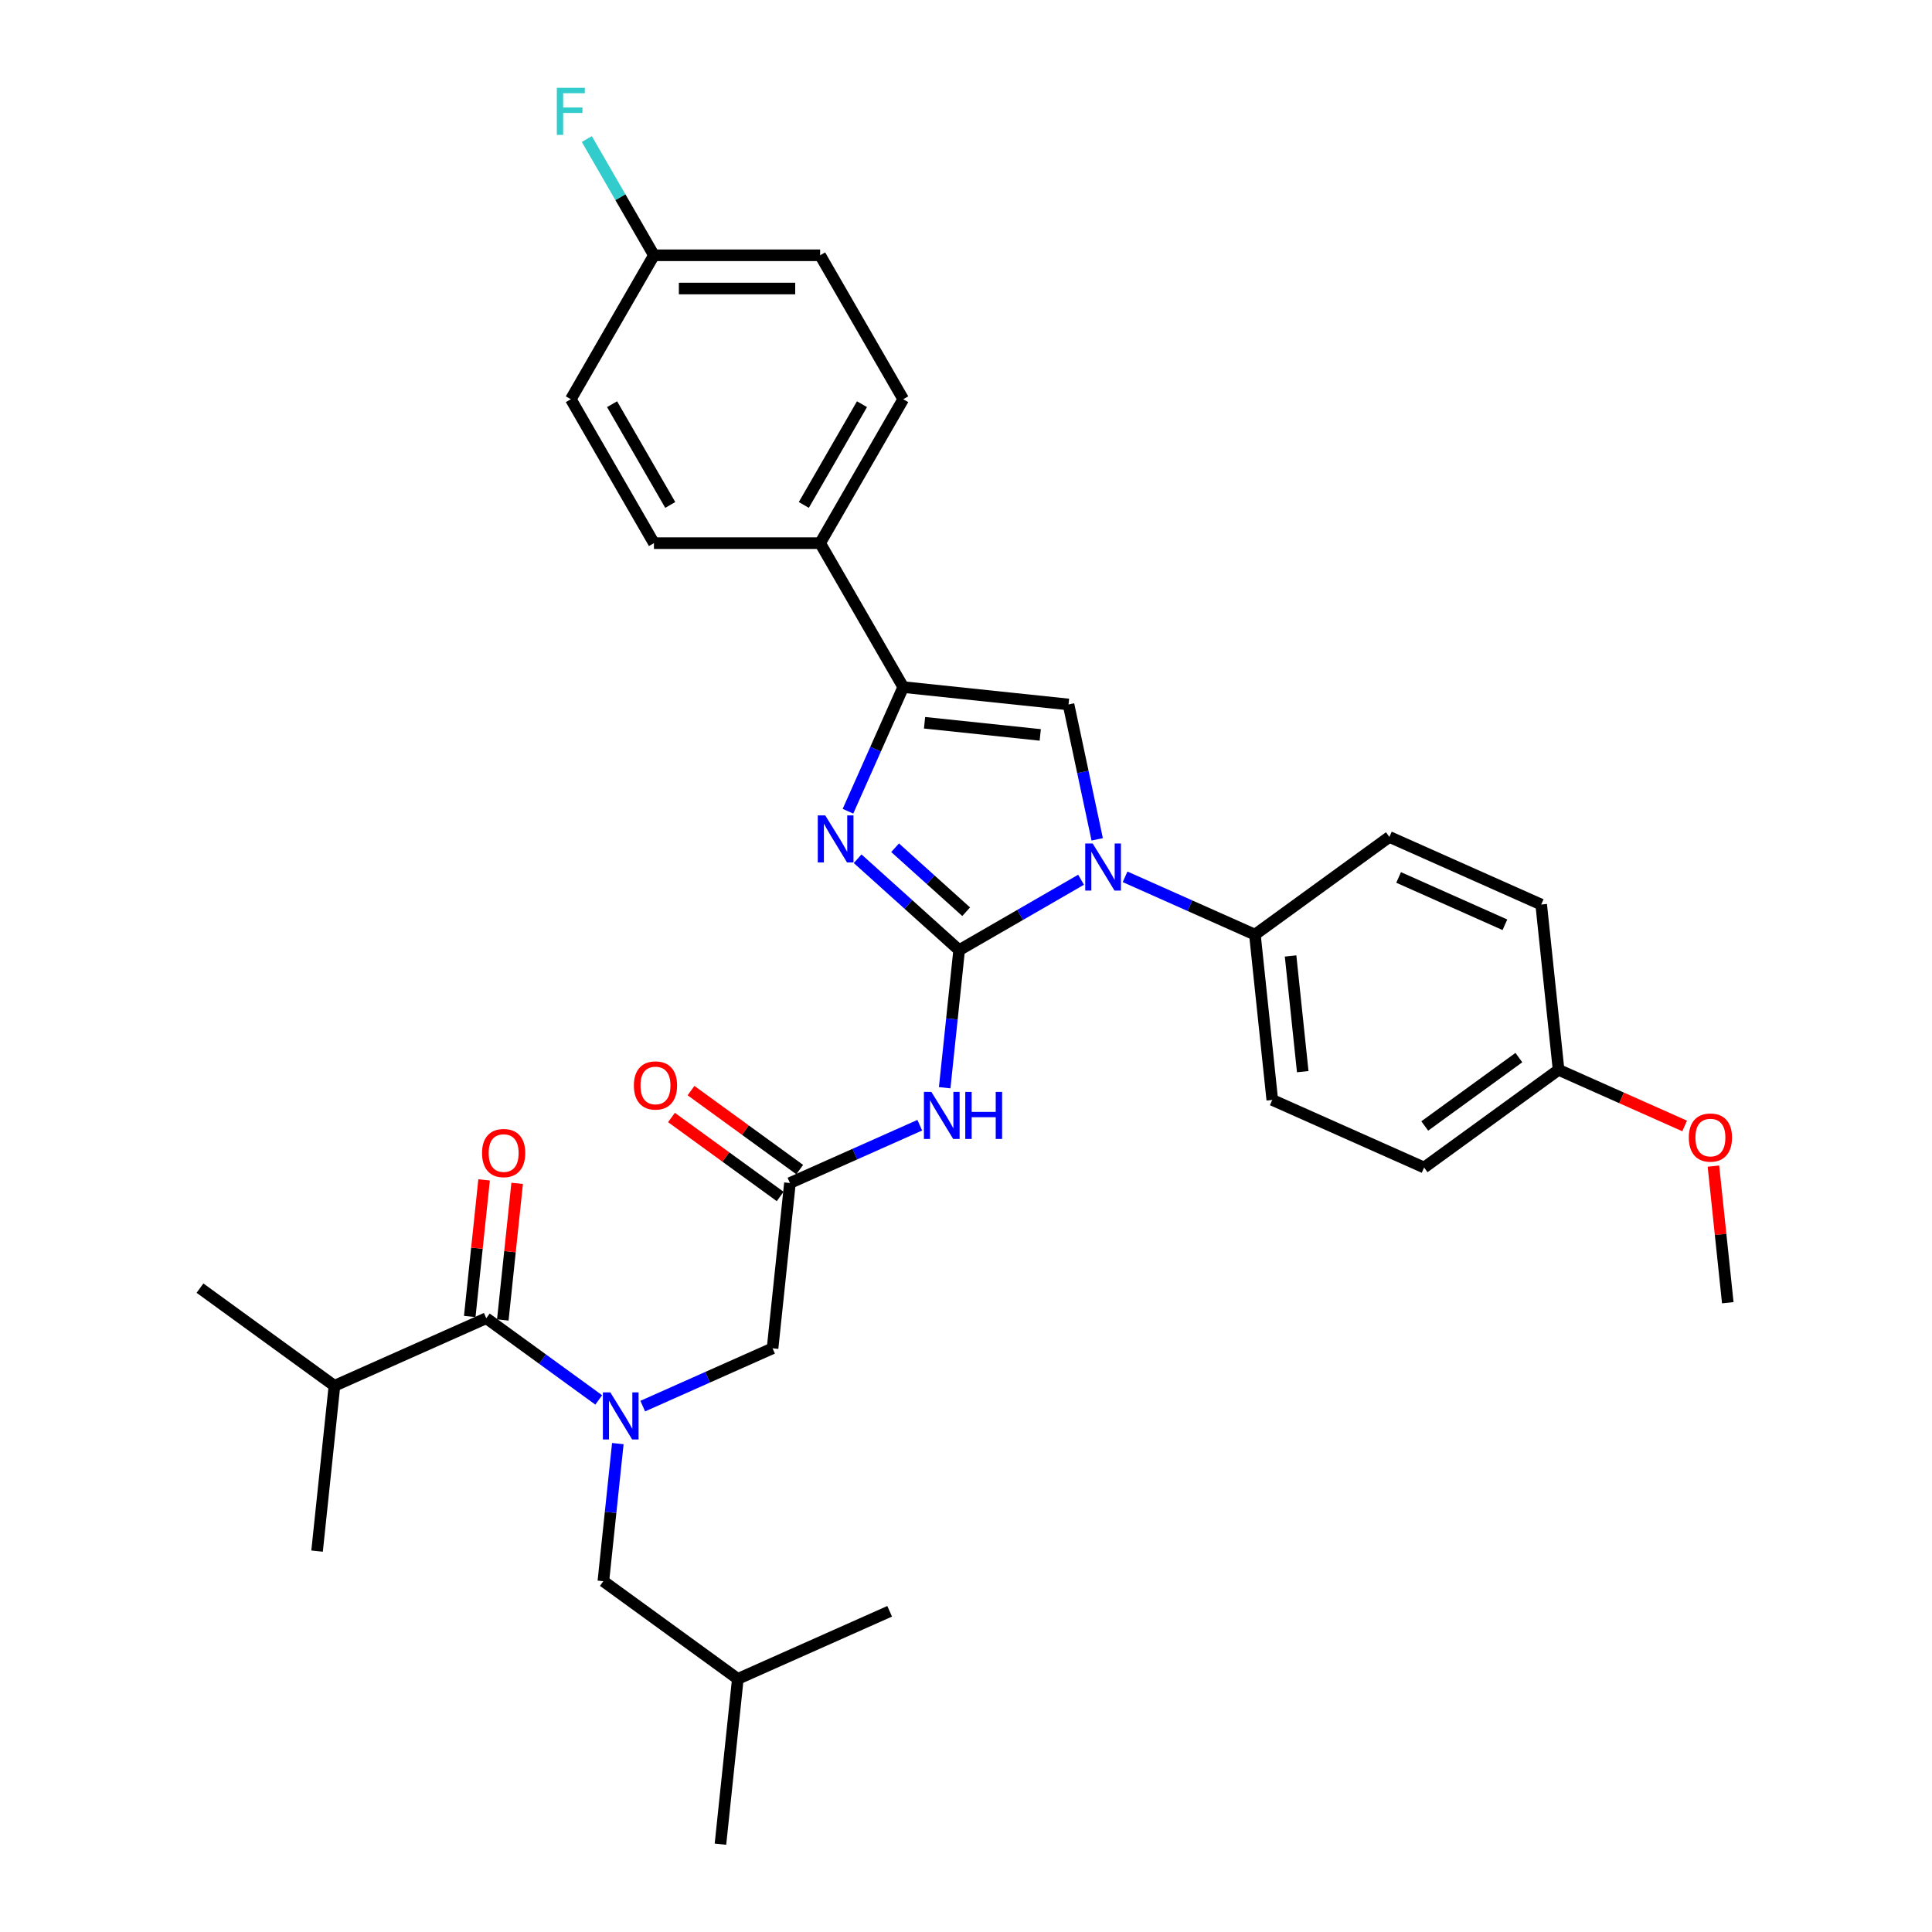 <?xml version='1.0' encoding='iso-8859-1'?>
<svg version='1.1' baseProfile='full'
              xmlns='http://www.w3.org/2000/svg'
                      xmlns:rdkit='http://www.rdkit.org/xml'
                      xmlns:xlink='http://www.w3.org/1999/xlink'
                  xml:space='preserve'
width='1000px' height='1000px' viewBox='0 0 1000 1000'>
<!-- END OF HEADER -->
<rect style='opacity:1.0;fill:#FFFFFF;stroke:none' width='1000' height='1000' x='0' y='0'> </rect>
<path class='bond-0' d='M 332.682,727.802 L 366.281,712.843' style='fill:none;fill-rule:evenodd;stroke:#0000FF;stroke-width:6px;stroke-linecap:butt;stroke-linejoin:miter;stroke-opacity:1' />
<path class='bond-0' d='M 366.281,712.843 L 399.88,697.884' style='fill:none;fill-rule:evenodd;stroke:#000000;stroke-width:6px;stroke-linecap:butt;stroke-linejoin:miter;stroke-opacity:1' />
<path class='bond-1' d='M 309.902,724.598 L 280.799,703.453' style='fill:none;fill-rule:evenodd;stroke:#0000FF;stroke-width:6px;stroke-linecap:butt;stroke-linejoin:miter;stroke-opacity:1' />
<path class='bond-1' d='M 280.799,703.453 L 251.696,682.309' style='fill:none;fill-rule:evenodd;stroke:#000000;stroke-width:6px;stroke-linecap:butt;stroke-linejoin:miter;stroke-opacity:1' />
<path class='bond-2' d='M 319.786,747.205 L 316.043,782.816' style='fill:none;fill-rule:evenodd;stroke:#0000FF;stroke-width:6px;stroke-linecap:butt;stroke-linejoin:miter;stroke-opacity:1' />
<path class='bond-2' d='M 316.043,782.816 L 312.3,818.427' style='fill:none;fill-rule:evenodd;stroke:#000000;stroke-width:6px;stroke-linecap:butt;stroke-linejoin:miter;stroke-opacity:1' />
<path class='bond-3' d='M 173.108,717.298 L 103.513,666.734' style='fill:none;fill-rule:evenodd;stroke:#000000;stroke-width:6px;stroke-linecap:butt;stroke-linejoin:miter;stroke-opacity:1' />
<path class='bond-4' d='M 173.108,717.298 L 164.116,802.852' style='fill:none;fill-rule:evenodd;stroke:#000000;stroke-width:6px;stroke-linecap:butt;stroke-linejoin:miter;stroke-opacity:1' />
<path class='bond-5' d='M 173.108,717.298 L 251.696,682.309' style='fill:none;fill-rule:evenodd;stroke:#000000;stroke-width:6px;stroke-linecap:butt;stroke-linejoin:miter;stroke-opacity:1' />
<path class='bond-6' d='M 260.252,683.208 L 263.968,647.855' style='fill:none;fill-rule:evenodd;stroke:#000000;stroke-width:6px;stroke-linecap:butt;stroke-linejoin:miter;stroke-opacity:1' />
<path class='bond-6' d='M 263.968,647.855 L 267.683,612.502' style='fill:none;fill-rule:evenodd;stroke:#FF0000;stroke-width:6px;stroke-linecap:butt;stroke-linejoin:miter;stroke-opacity:1' />
<path class='bond-6' d='M 243.141,681.41 L 246.857,646.057' style='fill:none;fill-rule:evenodd;stroke:#000000;stroke-width:6px;stroke-linecap:butt;stroke-linejoin:miter;stroke-opacity:1' />
<path class='bond-6' d='M 246.857,646.057 L 250.572,610.704' style='fill:none;fill-rule:evenodd;stroke:#FF0000;stroke-width:6px;stroke-linecap:butt;stroke-linejoin:miter;stroke-opacity:1' />
<path class='bond-7' d='M 312.3,818.427 L 381.896,868.991' style='fill:none;fill-rule:evenodd;stroke:#000000;stroke-width:6px;stroke-linecap:butt;stroke-linejoin:miter;stroke-opacity:1' />
<path class='bond-8' d='M 381.896,868.991 L 460.484,834.002' style='fill:none;fill-rule:evenodd;stroke:#000000;stroke-width:6px;stroke-linecap:butt;stroke-linejoin:miter;stroke-opacity:1' />
<path class='bond-9' d='M 381.896,868.991 L 372.904,954.545' style='fill:none;fill-rule:evenodd;stroke:#000000;stroke-width:6px;stroke-linecap:butt;stroke-linejoin:miter;stroke-opacity:1' />
<path class='bond-10' d='M 476.07,582.411 L 442.471,597.37' style='fill:none;fill-rule:evenodd;stroke:#0000FF;stroke-width:6px;stroke-linecap:butt;stroke-linejoin:miter;stroke-opacity:1' />
<path class='bond-10' d='M 442.471,597.37 L 408.872,612.33' style='fill:none;fill-rule:evenodd;stroke:#000000;stroke-width:6px;stroke-linecap:butt;stroke-linejoin:miter;stroke-opacity:1' />
<path class='bond-11' d='M 488.967,563.008 L 492.709,527.397' style='fill:none;fill-rule:evenodd;stroke:#0000FF;stroke-width:6px;stroke-linecap:butt;stroke-linejoin:miter;stroke-opacity:1' />
<path class='bond-11' d='M 492.709,527.397 L 496.452,491.786' style='fill:none;fill-rule:evenodd;stroke:#000000;stroke-width:6px;stroke-linecap:butt;stroke-linejoin:miter;stroke-opacity:1' />
<path class='bond-12' d='M 413.929,605.37 L 385.798,584.932' style='fill:none;fill-rule:evenodd;stroke:#000000;stroke-width:6px;stroke-linecap:butt;stroke-linejoin:miter;stroke-opacity:1' />
<path class='bond-12' d='M 385.798,584.932 L 357.667,564.493' style='fill:none;fill-rule:evenodd;stroke:#FF0000;stroke-width:6px;stroke-linecap:butt;stroke-linejoin:miter;stroke-opacity:1' />
<path class='bond-12' d='M 403.816,619.289 L 375.685,598.851' style='fill:none;fill-rule:evenodd;stroke:#000000;stroke-width:6px;stroke-linecap:butt;stroke-linejoin:miter;stroke-opacity:1' />
<path class='bond-12' d='M 375.685,598.851 L 347.554,578.412' style='fill:none;fill-rule:evenodd;stroke:#FF0000;stroke-width:6px;stroke-linecap:butt;stroke-linejoin:miter;stroke-opacity:1' />
<path class='bond-13' d='M 408.872,612.33 L 399.88,697.884' style='fill:none;fill-rule:evenodd;stroke:#000000;stroke-width:6px;stroke-linecap:butt;stroke-linejoin:miter;stroke-opacity:1' />
<path class='bond-14' d='M 559.563,455.349 L 528.007,473.568' style='fill:none;fill-rule:evenodd;stroke:#0000FF;stroke-width:6px;stroke-linecap:butt;stroke-linejoin:miter;stroke-opacity:1' />
<path class='bond-14' d='M 528.007,473.568 L 496.452,491.786' style='fill:none;fill-rule:evenodd;stroke:#000000;stroke-width:6px;stroke-linecap:butt;stroke-linejoin:miter;stroke-opacity:1' />
<path class='bond-15' d='M 567.906,434.442 L 560.486,399.535' style='fill:none;fill-rule:evenodd;stroke:#0000FF;stroke-width:6px;stroke-linecap:butt;stroke-linejoin:miter;stroke-opacity:1' />
<path class='bond-15' d='M 560.486,399.535 L 553.067,364.628' style='fill:none;fill-rule:evenodd;stroke:#000000;stroke-width:6px;stroke-linecap:butt;stroke-linejoin:miter;stroke-opacity:1' />
<path class='bond-16' d='M 582.342,453.844 L 615.941,468.804' style='fill:none;fill-rule:evenodd;stroke:#0000FF;stroke-width:6px;stroke-linecap:butt;stroke-linejoin:miter;stroke-opacity:1' />
<path class='bond-16' d='M 615.941,468.804 L 649.54,483.763' style='fill:none;fill-rule:evenodd;stroke:#000000;stroke-width:6px;stroke-linecap:butt;stroke-linejoin:miter;stroke-opacity:1' />
<path class='bond-17' d='M 496.452,491.786 L 470.183,468.133' style='fill:none;fill-rule:evenodd;stroke:#000000;stroke-width:6px;stroke-linecap:butt;stroke-linejoin:miter;stroke-opacity:1' />
<path class='bond-17' d='M 470.183,468.133 L 443.913,444.479' style='fill:none;fill-rule:evenodd;stroke:#0000FF;stroke-width:6px;stroke-linecap:butt;stroke-linejoin:miter;stroke-opacity:1' />
<path class='bond-17' d='M 500.084,471.904 L 481.695,455.347' style='fill:none;fill-rule:evenodd;stroke:#000000;stroke-width:6px;stroke-linecap:butt;stroke-linejoin:miter;stroke-opacity:1' />
<path class='bond-17' d='M 481.695,455.347 L 463.306,438.789' style='fill:none;fill-rule:evenodd;stroke:#0000FF;stroke-width:6px;stroke-linecap:butt;stroke-linejoin:miter;stroke-opacity:1' />
<path class='bond-18' d='M 438.904,419.892 L 453.208,387.764' style='fill:none;fill-rule:evenodd;stroke:#0000FF;stroke-width:6px;stroke-linecap:butt;stroke-linejoin:miter;stroke-opacity:1' />
<path class='bond-18' d='M 453.208,387.764 L 467.513,355.636' style='fill:none;fill-rule:evenodd;stroke:#000000;stroke-width:6px;stroke-linecap:butt;stroke-linejoin:miter;stroke-opacity:1' />
<path class='bond-19' d='M 467.513,355.636 L 424.5,281.136' style='fill:none;fill-rule:evenodd;stroke:#000000;stroke-width:6px;stroke-linecap:butt;stroke-linejoin:miter;stroke-opacity:1' />
<path class='bond-20' d='M 467.513,355.636 L 553.067,364.628' style='fill:none;fill-rule:evenodd;stroke:#000000;stroke-width:6px;stroke-linecap:butt;stroke-linejoin:miter;stroke-opacity:1' />
<path class='bond-20' d='M 478.547,374.095 L 538.435,380.39' style='fill:none;fill-rule:evenodd;stroke:#000000;stroke-width:6px;stroke-linecap:butt;stroke-linejoin:miter;stroke-opacity:1' />
<path class='bond-21' d='M 424.5,281.136 L 467.513,206.636' style='fill:none;fill-rule:evenodd;stroke:#000000;stroke-width:6px;stroke-linecap:butt;stroke-linejoin:miter;stroke-opacity:1' />
<path class='bond-21' d='M 416.052,261.358 L 446.161,209.208' style='fill:none;fill-rule:evenodd;stroke:#000000;stroke-width:6px;stroke-linecap:butt;stroke-linejoin:miter;stroke-opacity:1' />
<path class='bond-22' d='M 424.5,281.136 L 338.475,281.136' style='fill:none;fill-rule:evenodd;stroke:#000000;stroke-width:6px;stroke-linecap:butt;stroke-linejoin:miter;stroke-opacity:1' />
<path class='bond-23' d='M 467.513,206.636 L 424.5,132.136' style='fill:none;fill-rule:evenodd;stroke:#000000;stroke-width:6px;stroke-linecap:butt;stroke-linejoin:miter;stroke-opacity:1' />
<path class='bond-24' d='M 649.54,483.763 L 719.136,433.199' style='fill:none;fill-rule:evenodd;stroke:#000000;stroke-width:6px;stroke-linecap:butt;stroke-linejoin:miter;stroke-opacity:1' />
<path class='bond-25' d='M 649.54,483.763 L 658.532,569.317' style='fill:none;fill-rule:evenodd;stroke:#000000;stroke-width:6px;stroke-linecap:butt;stroke-linejoin:miter;stroke-opacity:1' />
<path class='bond-25' d='M 668,494.798 L 674.294,554.685' style='fill:none;fill-rule:evenodd;stroke:#000000;stroke-width:6px;stroke-linecap:butt;stroke-linejoin:miter;stroke-opacity:1' />
<path class='bond-26' d='M 806.716,553.742 L 737.12,604.307' style='fill:none;fill-rule:evenodd;stroke:#000000;stroke-width:6px;stroke-linecap:butt;stroke-linejoin:miter;stroke-opacity:1' />
<path class='bond-26' d='M 786.164,547.408 L 737.447,582.803' style='fill:none;fill-rule:evenodd;stroke:#000000;stroke-width:6px;stroke-linecap:butt;stroke-linejoin:miter;stroke-opacity:1' />
<path class='bond-27' d='M 806.716,553.742 L 839.343,568.269' style='fill:none;fill-rule:evenodd;stroke:#000000;stroke-width:6px;stroke-linecap:butt;stroke-linejoin:miter;stroke-opacity:1' />
<path class='bond-27' d='M 839.343,568.269 L 871.97,582.795' style='fill:none;fill-rule:evenodd;stroke:#FF0000;stroke-width:6px;stroke-linecap:butt;stroke-linejoin:miter;stroke-opacity:1' />
<path class='bond-28' d='M 806.716,553.742 L 797.724,468.188' style='fill:none;fill-rule:evenodd;stroke:#000000;stroke-width:6px;stroke-linecap:butt;stroke-linejoin:miter;stroke-opacity:1' />
<path class='bond-29' d='M 719.136,433.199 L 797.724,468.188' style='fill:none;fill-rule:evenodd;stroke:#000000;stroke-width:6px;stroke-linecap:butt;stroke-linejoin:miter;stroke-opacity:1' />
<path class='bond-29' d='M 723.926,454.165 L 778.938,478.657' style='fill:none;fill-rule:evenodd;stroke:#000000;stroke-width:6px;stroke-linecap:butt;stroke-linejoin:miter;stroke-opacity:1' />
<path class='bond-30' d='M 658.532,569.317 L 737.12,604.307' style='fill:none;fill-rule:evenodd;stroke:#000000;stroke-width:6px;stroke-linecap:butt;stroke-linejoin:miter;stroke-opacity:1' />
<path class='bond-31' d='M 886.865,603.58 L 890.581,638.933' style='fill:none;fill-rule:evenodd;stroke:#FF0000;stroke-width:6px;stroke-linecap:butt;stroke-linejoin:miter;stroke-opacity:1' />
<path class='bond-31' d='M 890.581,638.933 L 894.296,674.286' style='fill:none;fill-rule:evenodd;stroke:#000000;stroke-width:6px;stroke-linecap:butt;stroke-linejoin:miter;stroke-opacity:1' />
<path class='bond-32' d='M 338.475,281.136 L 295.462,206.636' style='fill:none;fill-rule:evenodd;stroke:#000000;stroke-width:6px;stroke-linecap:butt;stroke-linejoin:miter;stroke-opacity:1' />
<path class='bond-32' d='M 346.923,261.358 L 316.814,209.208' style='fill:none;fill-rule:evenodd;stroke:#000000;stroke-width:6px;stroke-linecap:butt;stroke-linejoin:miter;stroke-opacity:1' />
<path class='bond-33' d='M 338.475,132.136 L 295.462,206.636' style='fill:none;fill-rule:evenodd;stroke:#000000;stroke-width:6px;stroke-linecap:butt;stroke-linejoin:miter;stroke-opacity:1' />
<path class='bond-34' d='M 338.475,132.136 L 321.106,102.052' style='fill:none;fill-rule:evenodd;stroke:#000000;stroke-width:6px;stroke-linecap:butt;stroke-linejoin:miter;stroke-opacity:1' />
<path class='bond-34' d='M 321.106,102.052 L 303.737,71.968' style='fill:none;fill-rule:evenodd;stroke:#33CCCC;stroke-width:6px;stroke-linecap:butt;stroke-linejoin:miter;stroke-opacity:1' />
<path class='bond-35' d='M 338.475,132.136 L 424.5,132.136' style='fill:none;fill-rule:evenodd;stroke:#000000;stroke-width:6px;stroke-linecap:butt;stroke-linejoin:miter;stroke-opacity:1' />
<path class='bond-35' d='M 351.379,149.341 L 411.596,149.341' style='fill:none;fill-rule:evenodd;stroke:#000000;stroke-width:6px;stroke-linecap:butt;stroke-linejoin:miter;stroke-opacity:1' />
<path  class='atom-0' d='M 315.907 720.692
L 323.89 733.596
Q 324.682 734.869, 325.955 737.174
Q 327.228 739.48, 327.297 739.618
L 327.297 720.692
L 330.531 720.692
L 330.531 745.054
L 327.194 745.054
L 318.625 730.946
Q 317.628 729.294, 316.561 727.402
Q 315.529 725.509, 315.219 724.924
L 315.219 745.054
L 312.053 745.054
L 312.053 720.692
L 315.907 720.692
' fill='#0000FF'/>
<path  class='atom-3' d='M 249.505 596.824
Q 249.505 590.974, 252.396 587.705
Q 255.286 584.436, 260.688 584.436
Q 266.091 584.436, 268.981 587.705
Q 271.872 590.974, 271.872 596.824
Q 271.872 602.742, 268.947 606.114
Q 266.022 609.452, 260.688 609.452
Q 255.32 609.452, 252.396 606.114
Q 249.505 602.777, 249.505 596.824
M 260.688 606.699
Q 264.405 606.699, 266.401 604.222
Q 268.431 601.71, 268.431 596.824
Q 268.431 592.041, 266.401 589.632
Q 264.405 587.189, 260.688 587.189
Q 256.972 587.189, 254.942 589.597
Q 252.946 592.006, 252.946 596.824
Q 252.946 601.744, 254.942 604.222
Q 256.972 606.699, 260.688 606.699
' fill='#FF0000'/>
<path  class='atom-8' d='M 482.075 565.159
L 490.058 578.063
Q 490.85 579.336, 492.123 581.641
Q 493.396 583.947, 493.465 584.084
L 493.465 565.159
L 496.699 565.159
L 496.699 589.521
L 493.362 589.521
L 484.793 575.413
Q 483.796 573.761, 482.729 571.869
Q 481.697 569.976, 481.387 569.391
L 481.387 589.521
L 478.221 589.521
L 478.221 565.159
L 482.075 565.159
' fill='#0000FF'/>
<path  class='atom-8' d='M 499.624 565.159
L 502.928 565.159
L 502.928 575.516
L 515.384 575.516
L 515.384 565.159
L 518.687 565.159
L 518.687 589.521
L 515.384 589.521
L 515.384 578.269
L 502.928 578.269
L 502.928 589.521
L 499.624 589.521
L 499.624 565.159
' fill='#0000FF'/>
<path  class='atom-10' d='M 328.093 561.834
Q 328.093 555.984, 330.984 552.715
Q 333.874 549.446, 339.276 549.446
Q 344.679 549.446, 347.569 552.715
Q 350.46 555.984, 350.46 561.834
Q 350.46 567.753, 347.535 571.125
Q 344.61 574.463, 339.276 574.463
Q 333.908 574.463, 330.984 571.125
Q 328.093 567.787, 328.093 561.834
M 339.276 571.71
Q 342.993 571.71, 344.988 569.232
Q 347.019 566.72, 347.019 561.834
Q 347.019 557.051, 344.988 554.642
Q 342.993 552.199, 339.276 552.199
Q 335.56 552.199, 333.53 554.608
Q 331.534 557.017, 331.534 561.834
Q 331.534 566.755, 333.53 569.232
Q 335.56 571.71, 339.276 571.71
' fill='#FF0000'/>
<path  class='atom-12' d='M 565.567 436.592
L 573.55 449.496
Q 574.342 450.769, 575.615 453.075
Q 576.888 455.38, 576.957 455.518
L 576.957 436.592
L 580.191 436.592
L 580.191 460.955
L 576.854 460.955
L 568.286 446.846
Q 567.288 445.195, 566.221 443.302
Q 565.189 441.41, 564.879 440.825
L 564.879 460.955
L 561.713 460.955
L 561.713 436.592
L 565.567 436.592
' fill='#0000FF'/>
<path  class='atom-14' d='M 427.138 422.043
L 435.121 434.946
Q 435.913 436.22, 437.186 438.525
Q 438.459 440.831, 438.528 440.968
L 438.528 422.043
L 441.762 422.043
L 441.762 446.405
L 438.424 446.405
L 429.856 432.297
Q 428.858 430.645, 427.792 428.753
Q 426.759 426.86, 426.45 426.275
L 426.45 446.405
L 423.284 446.405
L 423.284 422.043
L 427.138 422.043
' fill='#0000FF'/>
<path  class='atom-25' d='M 874.121 588.801
Q 874.121 582.951, 877.011 579.682
Q 879.902 576.413, 885.304 576.413
Q 890.707 576.413, 893.597 579.682
Q 896.487 582.951, 896.487 588.801
Q 896.487 594.719, 893.563 598.091
Q 890.638 601.429, 885.304 601.429
Q 879.936 601.429, 877.011 598.091
Q 874.121 594.754, 874.121 588.801
M 885.304 598.676
Q 889.02 598.676, 891.016 596.199
Q 893.046 593.687, 893.046 588.801
Q 893.046 584.018, 891.016 581.609
Q 889.02 579.166, 885.304 579.166
Q 881.588 579.166, 879.558 581.574
Q 877.562 583.983, 877.562 588.801
Q 877.562 593.721, 879.558 596.199
Q 881.588 598.676, 885.304 598.676
' fill='#FF0000'/>
<path  class='atom-31' d='M 288.219 45.455
L 302.706 45.455
L 302.706 48.242
L 291.488 48.242
L 291.488 55.64
L 301.467 55.64
L 301.467 58.462
L 291.488 58.462
L 291.488 69.817
L 288.219 69.817
L 288.219 45.455
' fill='#33CCCC'/>
</svg>
